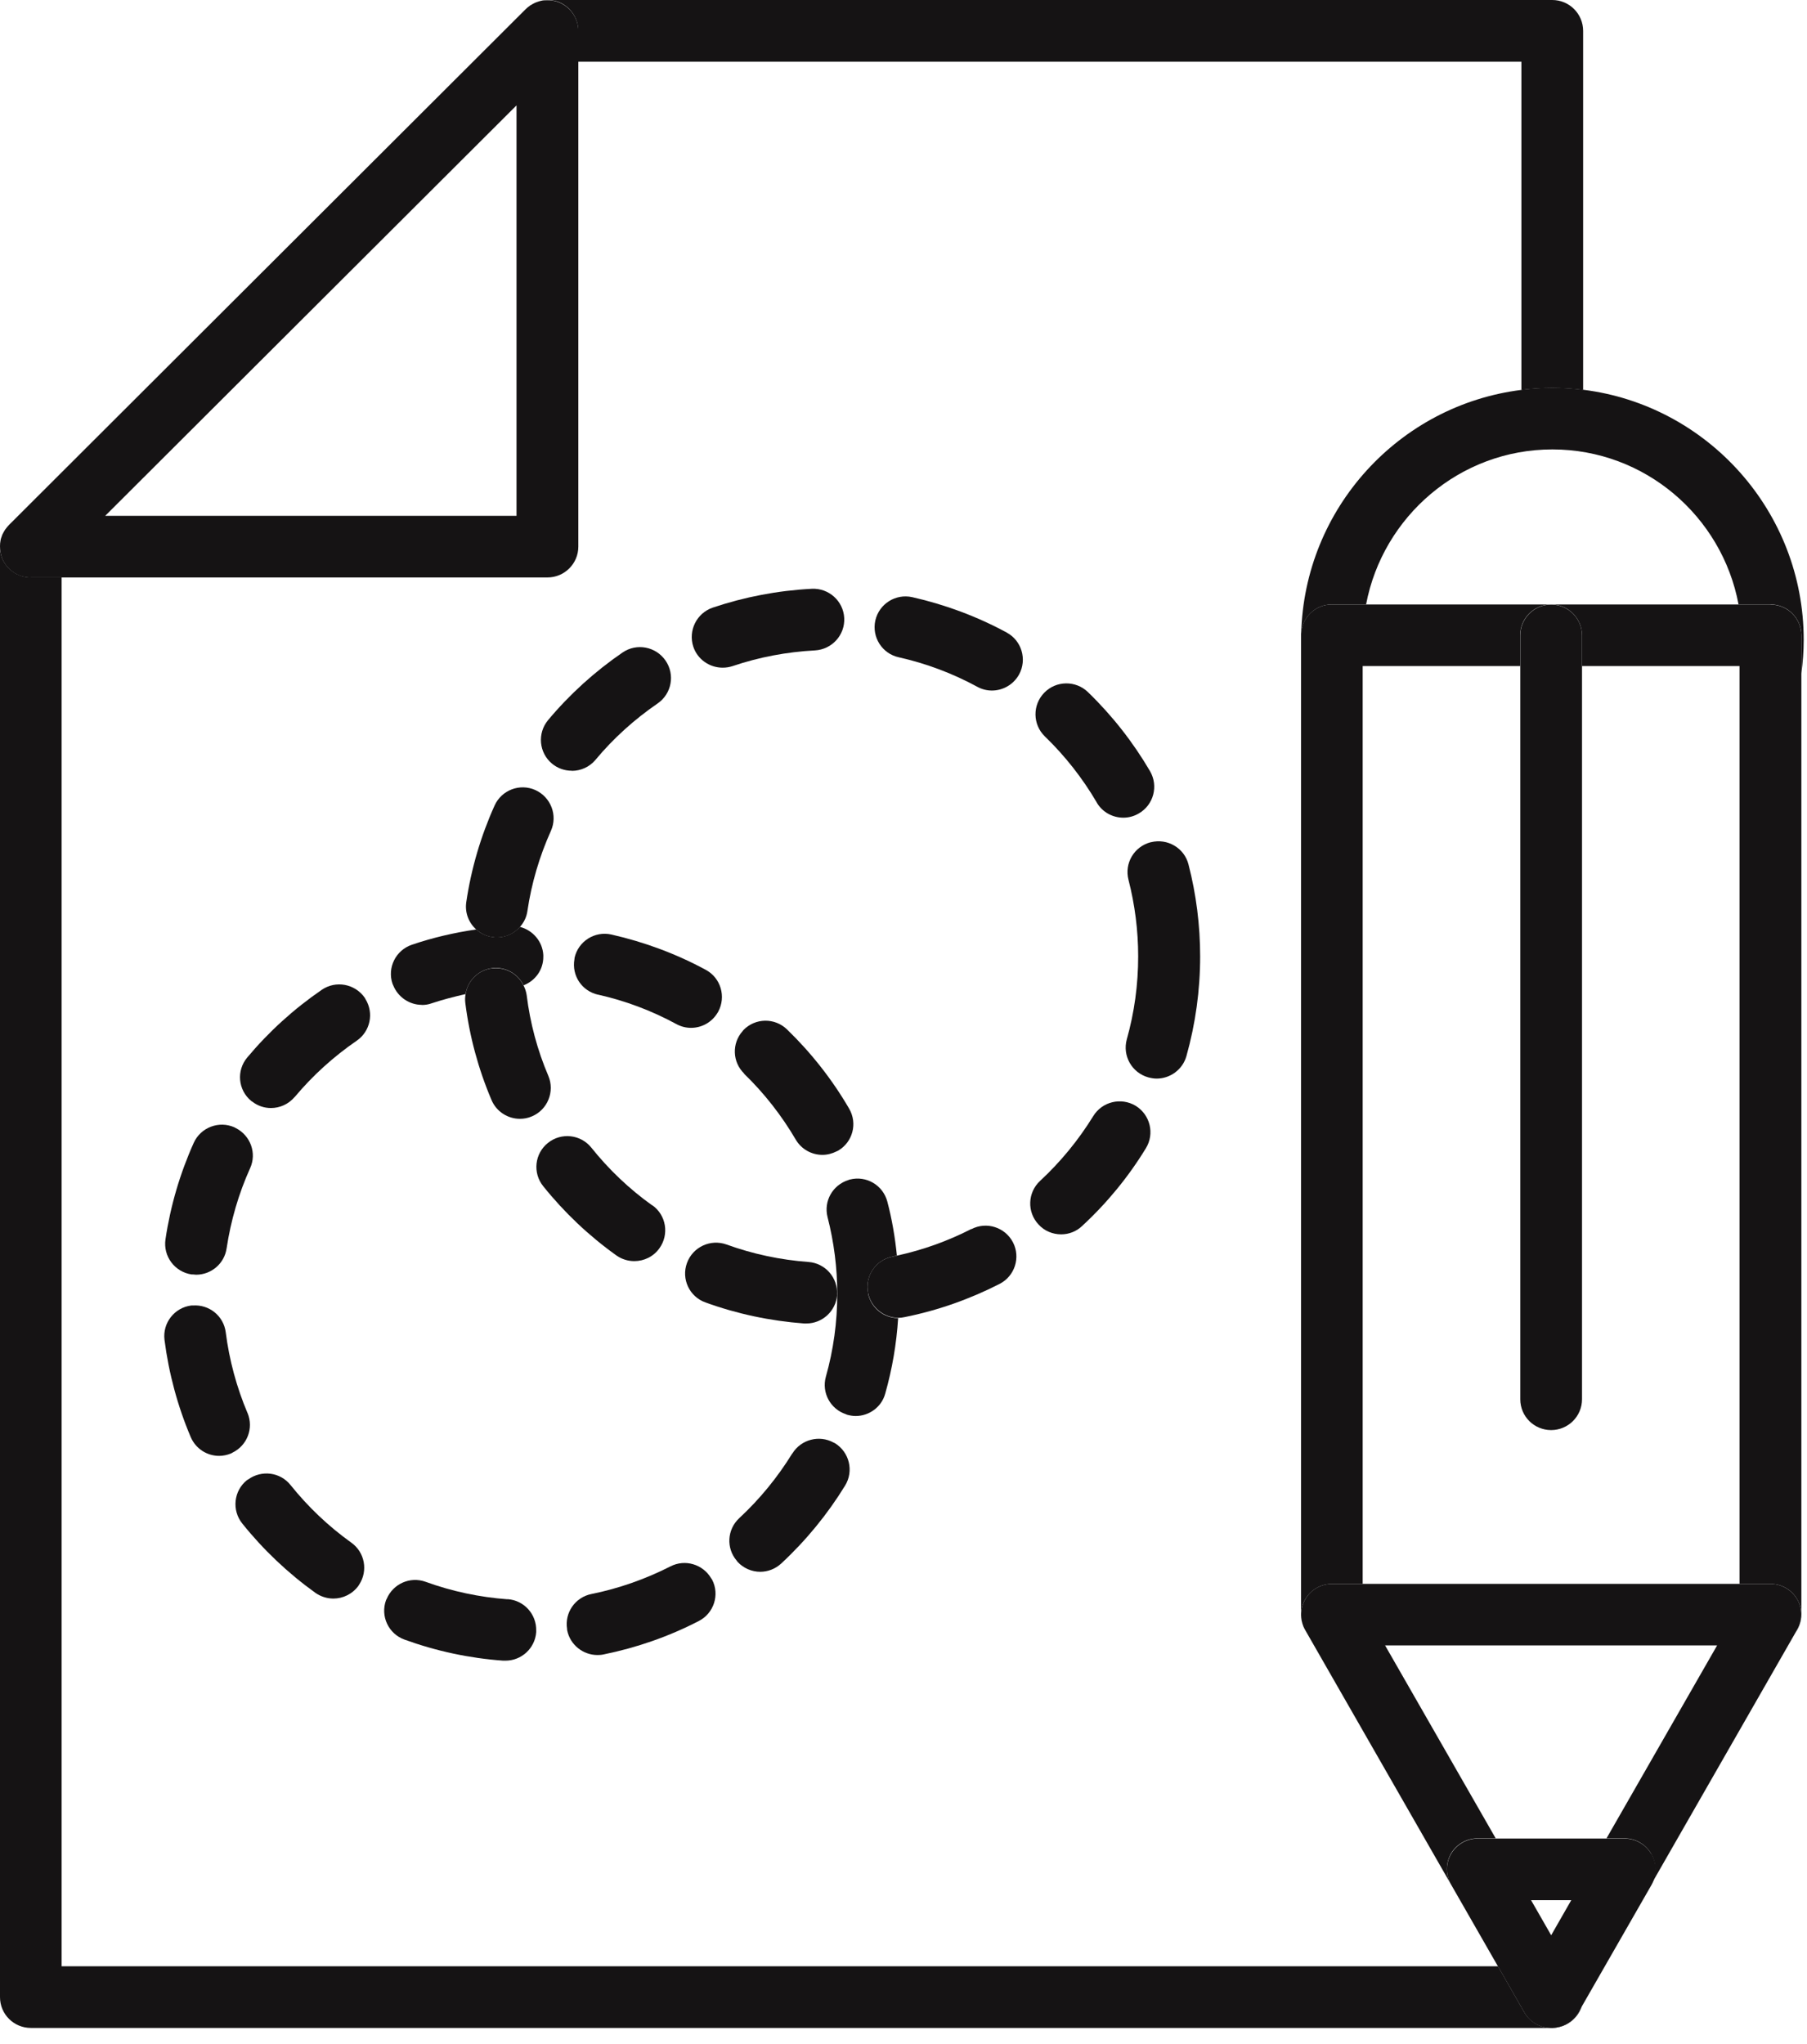 <svg width="61" height="69" viewBox="0 0 61 69" fill="none" xmlns="http://www.w3.org/2000/svg">
<path d="M0.153 17.905C0.153 17.905 0.17 17.872 0.182 17.859C0.17 17.872 0.162 17.888 0.153 17.905Z" fill="#151314"/>
<path d="M17.882 0.19C17.882 0.19 17.915 0.169 17.927 0.161C17.911 0.169 17.894 0.178 17.882 0.19Z" fill="#151314"/>
<path d="M18.051 0.095C18.051 0.095 18.084 0.078 18.101 0.074C18.084 0.078 18.068 0.087 18.051 0.095Z" fill="#151314"/>
<path d="M52.52 68.449C52.938 68.403 53.281 68.106 53.401 67.714L53.273 67.937C53.112 68.213 52.835 68.403 52.52 68.444V68.449Z" fill="#151314"/>
<path d="M0.066 18.074C0.066 18.074 0.079 18.041 0.087 18.024C0.079 18.041 0.071 18.053 0.066 18.074Z" fill="#151314"/>
<path d="M1.038 68.461H52.359C51.987 68.461 51.648 68.258 51.462 67.941L50.569 66.38H2.08V19.493H1.038C0.616 19.493 0.236 19.238 0.075 18.854C0.021 18.717 -0.004 18.573 0 18.433C0 18.441 0 18.445 0 18.453V67.421C0 67.999 0.468 68.461 1.042 68.461H1.038Z" fill="#151314"/>
<path d="M19.519 1.044V2.084H51.359V13.162C51.702 13.121 52.049 13.096 52.401 13.096C52.752 13.096 53.099 13.121 53.443 13.162V1.044C53.443 0.466 52.975 0 52.401 0H18.477C18.477 0 18.461 0 18.453 0C18.593 0 18.738 0.017 18.874 0.074C19.263 0.235 19.519 0.615 19.519 1.036V1.044Z" fill="#151314"/>
<path d="M52.405 68.461C52.405 68.461 52.443 68.461 52.463 68.457C52.434 68.457 52.405 68.461 52.372 68.461H52.405Z" fill="#151314"/>
<path d="M1.038 19.494H18.482C19.056 19.494 19.523 19.027 19.523 18.454V1.044C19.523 0.623 19.267 0.244 18.878 0.083C18.742 0.025 18.597 0.004 18.457 0.008C18.395 0.008 18.337 0.008 18.275 0.025C18.275 0.025 18.275 0.025 18.271 0.025C18.213 0.037 18.155 0.058 18.101 0.078C18.085 0.083 18.068 0.091 18.052 0.099C18.01 0.12 17.969 0.14 17.932 0.165C17.915 0.173 17.899 0.182 17.886 0.194C17.837 0.227 17.787 0.268 17.741 0.314L0.302 17.723C0.257 17.768 0.22 17.818 0.182 17.868C0.17 17.88 0.162 17.896 0.153 17.913C0.129 17.95 0.108 17.991 0.087 18.033C0.079 18.049 0.071 18.061 0.067 18.082C0.046 18.136 0.025 18.194 0.017 18.251C0.005 18.313 0 18.371 0 18.437C0 18.578 0.021 18.722 0.075 18.858C0.236 19.246 0.617 19.498 1.038 19.498V19.494ZM17.436 3.558V17.413H3.552L17.436 3.558Z" fill="#151314"/>
<path d="M29.306 43.651C29.19 43.086 29.558 42.537 30.12 42.425C30.174 42.413 30.224 42.396 30.277 42.388C30.215 41.773 30.112 41.162 29.955 40.568C29.81 40.011 29.244 39.676 28.686 39.821C28.669 39.821 28.657 39.833 28.64 39.837C28.111 40.002 27.797 40.547 27.937 41.092C28.152 41.93 28.264 42.801 28.264 43.676C28.264 44.629 28.136 45.57 27.879 46.478C27.73 47.015 28.032 47.568 28.553 47.741C28.57 47.749 28.586 47.758 28.603 47.762C28.698 47.787 28.793 47.803 28.884 47.803C29.339 47.803 29.761 47.502 29.884 47.044C30.12 46.21 30.265 45.36 30.319 44.497C29.835 44.497 29.401 44.154 29.302 43.659L29.306 43.651Z" fill="#151314"/>
<path d="M7.649 42.149C7.79 41.212 8.054 40.3 8.443 39.438C8.675 38.93 8.456 38.336 7.963 38.084C7.947 38.08 7.935 38.067 7.918 38.059C7.393 37.824 6.777 38.059 6.541 38.579C6.074 39.619 5.752 40.717 5.586 41.84C5.503 42.409 5.896 42.938 6.467 43.024C6.483 43.024 6.5 43.024 6.516 43.024C6.554 43.024 6.587 43.033 6.62 43.033C7.128 43.033 7.575 42.661 7.649 42.145V42.149Z" fill="#151314"/>
<path d="M22.632 52.88C21.789 53.309 20.887 53.627 19.961 53.813C19.416 53.924 19.056 54.444 19.143 54.989C19.143 55.005 19.143 55.022 19.147 55.038C19.246 55.53 19.684 55.872 20.168 55.872C20.234 55.872 20.305 55.868 20.375 55.852C21.491 55.625 22.574 55.249 23.587 54.725C24.1 54.465 24.303 53.833 24.038 53.326C24.03 53.309 24.017 53.301 24.009 53.284C23.732 52.81 23.128 52.624 22.632 52.88Z" fill="#151314"/>
<path d="M14.239 33.927C14.351 33.927 14.463 33.911 14.574 33.87C14.946 33.746 15.331 33.647 15.715 33.56C15.786 33.114 16.137 32.747 16.608 32.685C17.067 32.627 17.485 32.875 17.675 33.263C18.072 33.11 18.345 32.735 18.341 32.293C18.341 32.276 18.341 32.26 18.341 32.243C18.316 31.777 17.981 31.401 17.551 31.29C17.361 31.509 17.076 31.645 16.774 31.645C16.724 31.645 16.67 31.645 16.621 31.633C16.41 31.6 16.224 31.513 16.079 31.377C15.339 31.484 14.611 31.653 13.905 31.893C13.359 32.078 13.065 32.669 13.251 33.213C13.255 33.23 13.268 33.246 13.272 33.259C13.433 33.663 13.822 33.923 14.239 33.923V33.927Z" fill="#151314"/>
<path d="M26.746 49.066C26.25 49.871 25.647 50.61 24.952 51.254C24.543 51.638 24.51 52.265 24.869 52.686C24.882 52.698 24.89 52.715 24.898 52.727C25.105 52.946 25.382 53.062 25.663 53.062C25.919 53.062 26.172 52.967 26.374 52.781C27.209 52.005 27.933 51.122 28.528 50.152C28.83 49.661 28.673 49.021 28.185 48.72C28.169 48.711 28.156 48.707 28.14 48.699C27.656 48.435 27.044 48.592 26.75 49.066H26.746Z" fill="#151314"/>
<path d="M20.181 33.576C21.103 33.782 21.996 34.117 22.831 34.571C22.988 34.657 23.158 34.699 23.327 34.699C23.683 34.699 24.026 34.517 24.22 34.195C24.229 34.179 24.237 34.166 24.245 34.154C24.518 33.646 24.332 33.015 23.828 32.742C22.823 32.198 21.752 31.801 20.64 31.549C20.078 31.422 19.519 31.777 19.395 32.338C19.395 32.354 19.395 32.371 19.391 32.387C19.296 32.932 19.639 33.456 20.189 33.58L20.181 33.576Z" fill="#151314"/>
<path d="M9.948 37.035C10.556 36.308 11.263 35.668 12.044 35.132C12.503 34.814 12.627 34.199 12.338 33.729C12.33 33.716 12.321 33.7 12.313 33.683C11.986 33.213 11.337 33.089 10.862 33.415C9.923 34.059 9.076 34.827 8.344 35.702C7.976 36.143 8.034 36.795 8.476 37.163C8.489 37.175 8.505 37.183 8.518 37.191C8.704 37.336 8.927 37.406 9.146 37.406C9.444 37.406 9.741 37.278 9.948 37.031V37.035Z" fill="#151314"/>
<path d="M11.862 52.08C11.089 51.527 10.398 50.87 9.807 50.132C9.456 49.694 8.831 49.62 8.381 49.942C8.368 49.954 8.352 49.958 8.339 49.966C7.889 50.325 7.818 50.982 8.178 51.432C8.889 52.319 9.72 53.107 10.646 53.772C10.828 53.9 11.043 53.966 11.254 53.966C11.577 53.966 11.899 53.813 12.102 53.532C12.11 53.516 12.118 53.504 12.127 53.491C12.428 53.029 12.317 52.406 11.862 52.08Z" fill="#151314"/>
<path d="M17.134 53.99C16.187 53.92 15.253 53.722 14.368 53.4C13.839 53.21 13.268 53.47 13.053 53.978C13.045 53.994 13.037 54.007 13.032 54.019C12.834 54.56 13.115 55.158 13.657 55.352C14.728 55.74 15.844 55.98 16.985 56.062C17.014 56.062 17.035 56.062 17.064 56.062C17.605 56.062 18.06 55.645 18.101 55.1C18.101 55.08 18.101 55.063 18.101 55.051C18.114 54.498 17.696 54.027 17.138 53.986L17.134 53.99Z" fill="#151314"/>
<path d="M8.356 47.704C7.988 46.834 7.74 45.917 7.62 44.976C7.55 44.423 7.058 44.031 6.508 44.072C6.491 44.072 6.475 44.072 6.458 44.072C5.888 44.142 5.483 44.663 5.553 45.232C5.698 46.363 5.995 47.469 6.438 48.513C6.607 48.91 6.992 49.149 7.397 49.149C7.533 49.149 7.67 49.12 7.802 49.066C7.819 49.058 7.831 49.05 7.843 49.042C8.344 48.802 8.571 48.216 8.356 47.7V47.704Z" fill="#151314"/>
<path d="M25.113 36.243C25.796 36.903 26.383 37.654 26.862 38.471C27.056 38.802 27.404 38.987 27.764 38.987C27.925 38.987 28.09 38.946 28.243 38.868C28.26 38.859 28.272 38.855 28.289 38.847C28.789 38.558 28.954 37.923 28.665 37.427C28.094 36.445 27.387 35.545 26.569 34.753C26.155 34.352 25.498 34.361 25.097 34.773C25.084 34.786 25.076 34.798 25.068 34.81C24.7 35.223 24.721 35.855 25.122 36.243H25.113Z" fill="#151314"/>
<path d="M24.398 22.54C24.509 22.54 24.621 22.523 24.733 22.486C25.626 22.184 26.564 22.007 27.511 21.957C28.086 21.924 28.528 21.438 28.499 20.864C28.47 20.29 27.978 19.848 27.404 19.877C26.262 19.935 25.138 20.15 24.059 20.513C23.517 20.699 23.224 21.289 23.405 21.834C23.55 22.267 23.959 22.54 24.394 22.54H24.398Z" fill="#151314"/>
<path d="M32.791 41.489C31.993 41.898 31.15 42.199 30.277 42.389C30.224 42.401 30.174 42.413 30.12 42.426C29.554 42.537 29.19 43.086 29.306 43.652C29.405 44.143 29.839 44.485 30.323 44.489H30.327C30.393 44.489 30.463 44.481 30.534 44.465C31.65 44.242 32.729 43.862 33.746 43.342C34.259 43.078 34.457 42.45 34.197 41.943C33.932 41.431 33.304 41.229 32.795 41.493L32.791 41.489Z" fill="#151314"/>
<path d="M38.339 37.332C37.847 37.035 37.206 37.188 36.905 37.679C36.409 38.484 35.805 39.222 35.11 39.866C34.689 40.258 34.664 40.915 35.057 41.336C35.259 41.559 35.54 41.67 35.822 41.67C36.074 41.67 36.33 41.579 36.529 41.389C37.364 40.618 38.091 39.734 38.682 38.764C38.984 38.273 38.827 37.633 38.339 37.332Z" fill="#151314"/>
<path d="M37.02 27.088C37.215 27.422 37.562 27.604 37.922 27.604C38.099 27.604 38.281 27.558 38.447 27.459C38.943 27.171 39.112 26.535 38.823 26.035C38.248 25.053 37.545 24.157 36.727 23.365C36.313 22.965 35.652 22.973 35.251 23.386C34.85 23.798 34.858 24.459 35.271 24.859C35.954 25.52 36.541 26.267 37.02 27.084V27.088Z" fill="#151314"/>
<path d="M38.844 28.433C38.286 28.578 37.951 29.143 38.095 29.701C38.31 30.538 38.422 31.409 38.422 32.284C38.422 33.238 38.294 34.179 38.038 35.087C37.885 35.64 38.207 36.214 38.761 36.37C38.856 36.395 38.951 36.412 39.046 36.412C39.501 36.412 39.923 36.11 40.051 35.652C40.357 34.562 40.514 33.432 40.514 32.288C40.514 31.24 40.382 30.192 40.121 29.184C39.981 28.627 39.41 28.293 38.852 28.433H38.844Z" fill="#151314"/>
<path d="M19.304 26.023C19.602 26.023 19.899 25.895 20.102 25.652C20.71 24.921 21.417 24.286 22.198 23.749C22.674 23.423 22.794 22.775 22.467 22.3C22.14 21.826 21.491 21.702 21.016 22.028C20.077 22.672 19.23 23.439 18.502 24.31C18.134 24.752 18.192 25.408 18.63 25.776C18.825 25.941 19.064 26.019 19.3 26.019L19.304 26.023Z" fill="#151314"/>
<path d="M33.981 21.352C32.981 20.811 31.906 20.41 30.794 20.159C30.232 20.035 29.677 20.386 29.549 20.947C29.425 21.508 29.777 22.066 30.339 22.189C31.261 22.396 32.154 22.73 32.989 23.184C33.146 23.271 33.316 23.312 33.485 23.312C33.853 23.312 34.213 23.114 34.403 22.767C34.676 22.264 34.49 21.628 33.986 21.356L33.981 21.352Z" fill="#151314"/>
<path d="M22.017 40.692C21.247 40.143 20.553 39.482 19.962 38.743C19.602 38.294 18.945 38.224 18.498 38.583C18.047 38.942 17.977 39.598 18.337 40.044C19.048 40.931 19.879 41.719 20.805 42.38C20.991 42.512 21.202 42.574 21.413 42.574C21.739 42.574 22.058 42.425 22.261 42.14C22.595 41.674 22.492 41.022 22.021 40.688L22.017 40.692Z" fill="#151314"/>
<path d="M28.255 43.718C28.297 43.144 27.867 42.645 27.292 42.603C26.345 42.533 25.411 42.335 24.526 42.013C23.984 41.819 23.389 42.096 23.191 42.636C22.992 43.177 23.273 43.776 23.815 43.969C24.886 44.358 26.002 44.593 27.143 44.679C27.168 44.679 27.193 44.679 27.222 44.679C27.763 44.679 28.218 44.258 28.259 43.718H28.255Z" fill="#151314"/>
<path d="M16.774 31.649C17.08 31.649 17.361 31.513 17.551 31.294C17.679 31.15 17.774 30.968 17.803 30.762C17.94 29.825 18.209 28.913 18.597 28.05C18.833 27.526 18.597 26.911 18.072 26.671C17.547 26.436 16.931 26.671 16.695 27.196C16.228 28.232 15.906 29.329 15.74 30.456C15.687 30.815 15.827 31.158 16.079 31.381C16.224 31.513 16.41 31.604 16.621 31.637C16.671 31.645 16.724 31.649 16.774 31.649Z" fill="#151314"/>
<path d="M16.609 32.689C16.137 32.747 15.782 33.118 15.716 33.564C15.699 33.659 15.695 33.754 15.707 33.853C15.848 34.98 16.146 36.086 16.592 37.134C16.758 37.53 17.146 37.77 17.551 37.77C17.688 37.77 17.824 37.745 17.957 37.687C18.486 37.464 18.734 36.849 18.511 36.321C18.139 35.45 17.895 34.534 17.779 33.593C17.762 33.477 17.725 33.37 17.675 33.271C17.489 32.883 17.072 32.635 16.609 32.693V32.689Z" fill="#151314"/>
<path d="M51.363 13.162C47.241 13.674 44.028 17.153 43.925 21.4C43.95 20.847 44.404 20.405 44.963 20.405H46.116C46.678 17.434 49.283 15.172 52.405 15.172C55.526 15.172 58.131 17.43 58.689 20.405H59.768C60.343 20.405 60.81 20.872 60.81 21.446V22.738C60.859 22.362 60.889 21.986 60.889 21.602C60.889 17.265 57.635 13.678 53.447 13.158C53.103 13.117 52.756 13.092 52.405 13.092C52.053 13.092 51.706 13.117 51.363 13.158V13.162Z" fill="#151314"/>
<path d="M43.938 54.688C43.938 54.688 43.942 54.717 43.946 54.73C43.946 54.717 43.942 54.7 43.938 54.688Z" fill="#151314"/>
<path d="M59.768 20.406H52.364C52.938 20.406 53.405 20.873 53.405 21.446V22.486H58.722V53.467H46.001V22.486H51.317V21.446C51.317 20.873 51.785 20.406 52.359 20.406H44.959C44.401 20.406 43.946 20.848 43.921 21.401C43.921 21.418 43.921 21.434 43.921 21.451V54.511V54.519C43.921 54.338 43.966 54.152 44.062 53.991C44.248 53.669 44.591 53.471 44.963 53.471H59.768C60.14 53.471 60.483 53.665 60.67 53.991C60.856 54.313 60.856 54.709 60.67 55.027L60.628 55.101C60.744 54.932 60.814 54.73 60.814 54.511C60.814 54.474 60.814 54.441 60.81 54.408V22.742V21.451C60.81 20.877 60.343 20.41 59.768 20.41V20.406Z" fill="#151314"/>
<path d="M51.462 67.941C51.648 68.263 51.987 68.461 52.359 68.461H52.367C51.995 68.461 51.648 68.263 51.462 67.941Z" fill="#151314"/>
<path d="M60.67 53.991C60.483 53.669 60.14 53.471 59.768 53.471H44.963C44.591 53.471 44.248 53.665 44.062 53.991C43.966 54.156 43.921 54.337 43.921 54.519C43.921 54.577 43.929 54.635 43.937 54.688C43.937 54.705 43.942 54.717 43.946 54.73C43.958 54.787 43.975 54.849 43.999 54.907C44.016 54.948 44.037 54.985 44.057 55.023L48.981 63.616C48.8 63.294 48.8 62.898 48.981 62.576C49.167 62.258 49.511 62.06 49.883 62.06H50.491L46.757 55.547H57.966L54.232 62.06H54.836C55.208 62.06 55.551 62.258 55.737 62.576C55.923 62.898 55.923 63.286 55.745 63.608L60.624 55.093L60.666 55.019C60.852 54.697 60.852 54.3 60.666 53.983L60.67 53.991Z" fill="#151314"/>
<path d="M55.741 62.583C55.555 62.266 55.212 62.067 54.84 62.067H49.887C49.515 62.067 49.172 62.266 48.986 62.583C48.8 62.905 48.8 63.301 48.986 63.623L50.569 66.385L51.462 67.945C51.648 68.267 51.992 68.465 52.368 68.465H52.376C52.405 68.465 52.438 68.465 52.467 68.461C52.488 68.461 52.504 68.461 52.525 68.453C52.839 68.407 53.116 68.221 53.277 67.945L53.406 67.722L55.754 63.627C55.754 63.627 55.754 63.623 55.758 63.619C55.936 63.297 55.936 62.909 55.75 62.587L55.741 62.583ZM53.042 64.148L52.364 65.332L51.685 64.148H53.042Z" fill="#151314"/>
<path d="M51.321 21.45V47.238C51.321 47.816 51.788 48.278 52.363 48.278C52.938 48.278 53.405 47.812 53.405 47.238V21.45C53.405 20.877 52.938 20.41 52.363 20.41C51.788 20.41 51.321 20.877 51.321 21.45Z" fill="#151314"/>
</svg>
